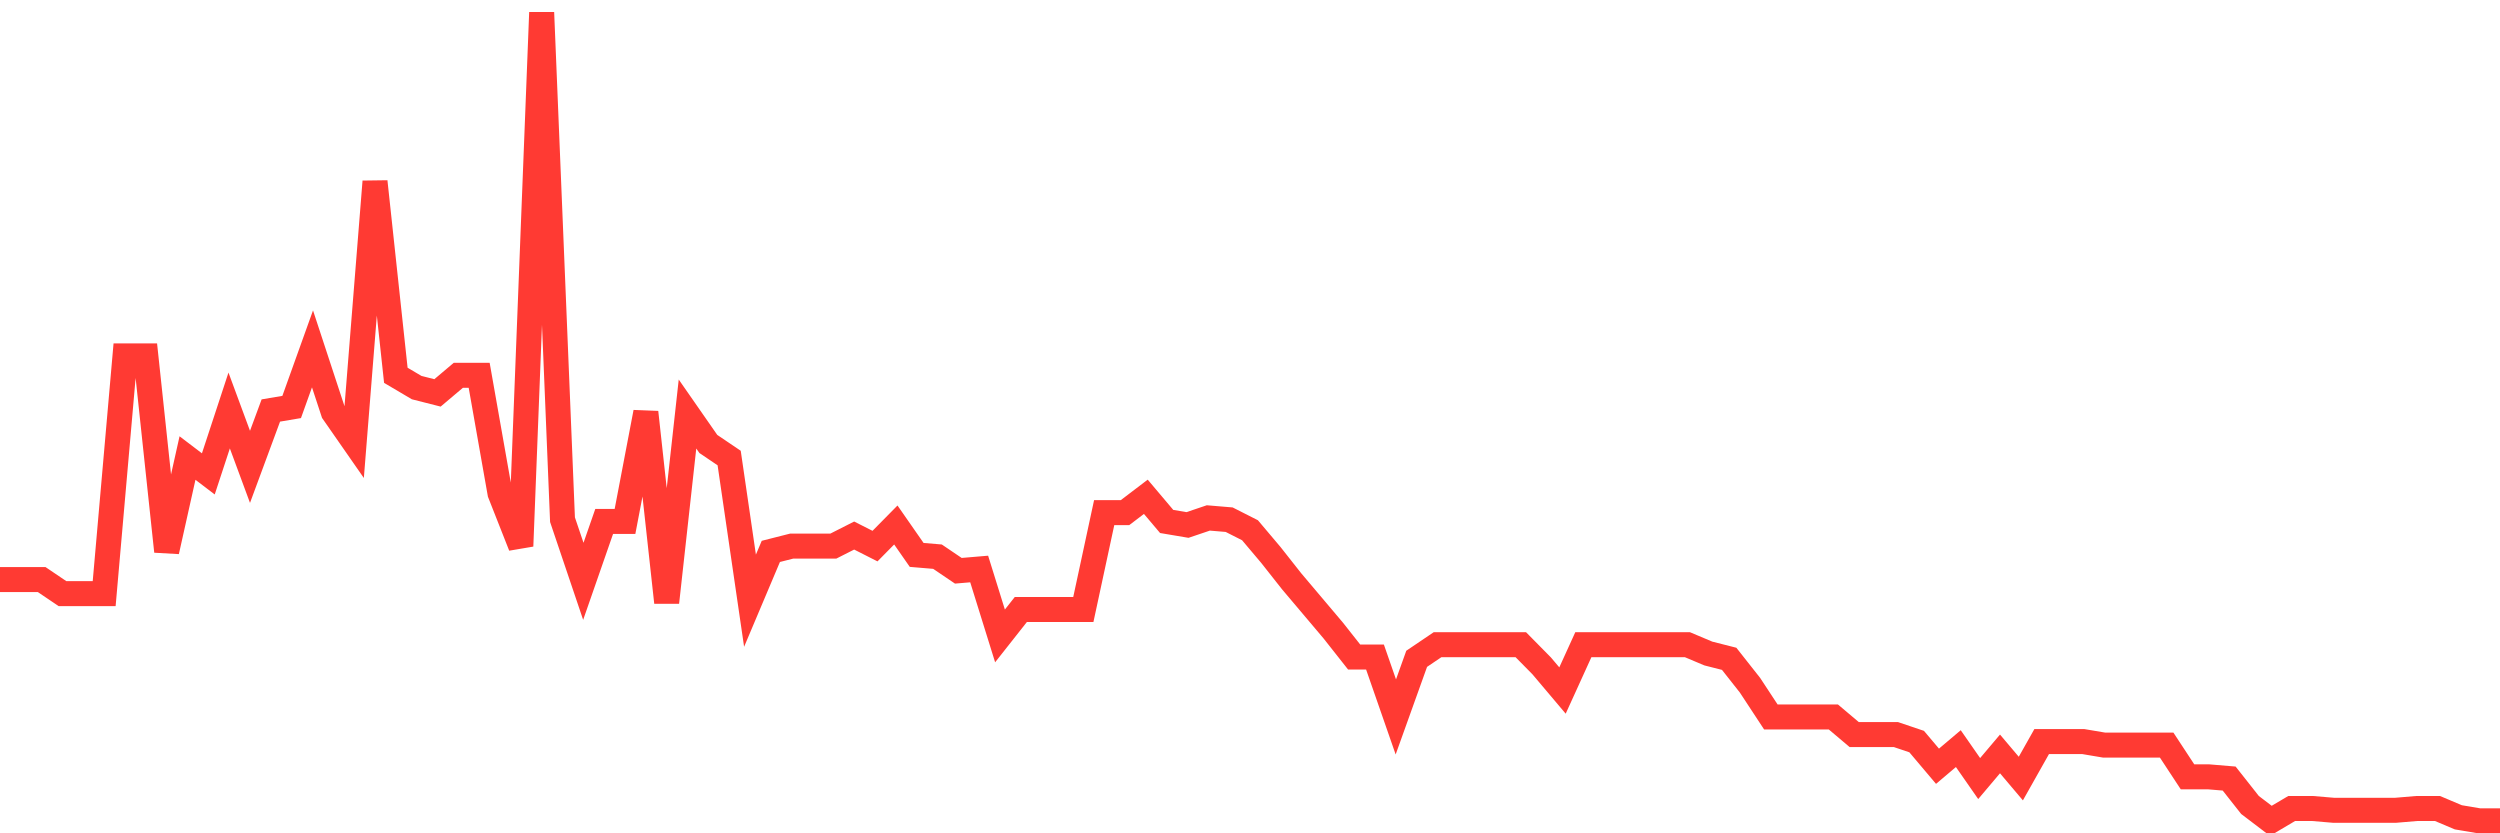 <svg
  xmlns="http://www.w3.org/2000/svg"
  xmlns:xlink="http://www.w3.org/1999/xlink"
  width="120"
  height="40"
  viewBox="0 0 120 40"
  preserveAspectRatio="none"
>
  <polyline
    points="0,27.819 1,27.819 2,27.819 3,28.495 4,28.495 5,28.495 6,17.084 7,17.084 8,26.467 9,21.986 10,22.747 11,19.704 12,22.409 13,19.704 14,19.535 15,16.746 16,19.789 17,21.226 18,8.715 19,18.014 20,18.605 21,18.859 22,18.014 23,18.014 24,23.677 25,26.213 26,0.6 27,24.945 28,27.904 29,25.03 30,25.03 31,19.789 32,28.918 33,19.873 34,21.31 35,21.986 36,28.834 37,26.467 38,26.213 39,26.213 40,26.213 41,25.706 42,26.213 43,25.199 44,26.636 45,26.72 46,27.397 47,27.312 48,30.524 49,29.256 50,29.256 51,29.256 52,29.256 53,24.607 54,24.607 55,23.846 56,25.03 57,25.199 58,24.861 59,24.945 60,25.452 61,26.636 62,27.904 63,29.087 64,30.271 65,31.539 66,31.539 67,34.413 68,31.623 69,30.947 70,30.947 71,30.947 72,30.947 73,30.947 74,31.961 75,33.145 76,30.947 77,30.947 78,30.947 79,30.947 80,30.947 81,30.947 82,31.369 83,31.623 84,32.891 85,34.413 86,34.413 87,34.413 88,34.413 89,35.258 90,35.258 91,35.258 92,35.596 93,36.78 94,35.934 95,37.371 96,36.188 97,37.371 98,35.596 99,35.596 100,35.596 101,35.765 102,35.765 103,35.765 104,35.765 105,37.287 106,37.287 107,37.371 108,38.639 109,39.4 110,38.808 111,38.808 112,38.893 113,38.893 114,38.893 115,38.893 116,38.808 117,38.808 118,39.231 119,39.4 120,39.4"
    fill="none"
    stroke="#ff3a33"
    stroke-width="1.2"
  >
  </polyline>
</svg>